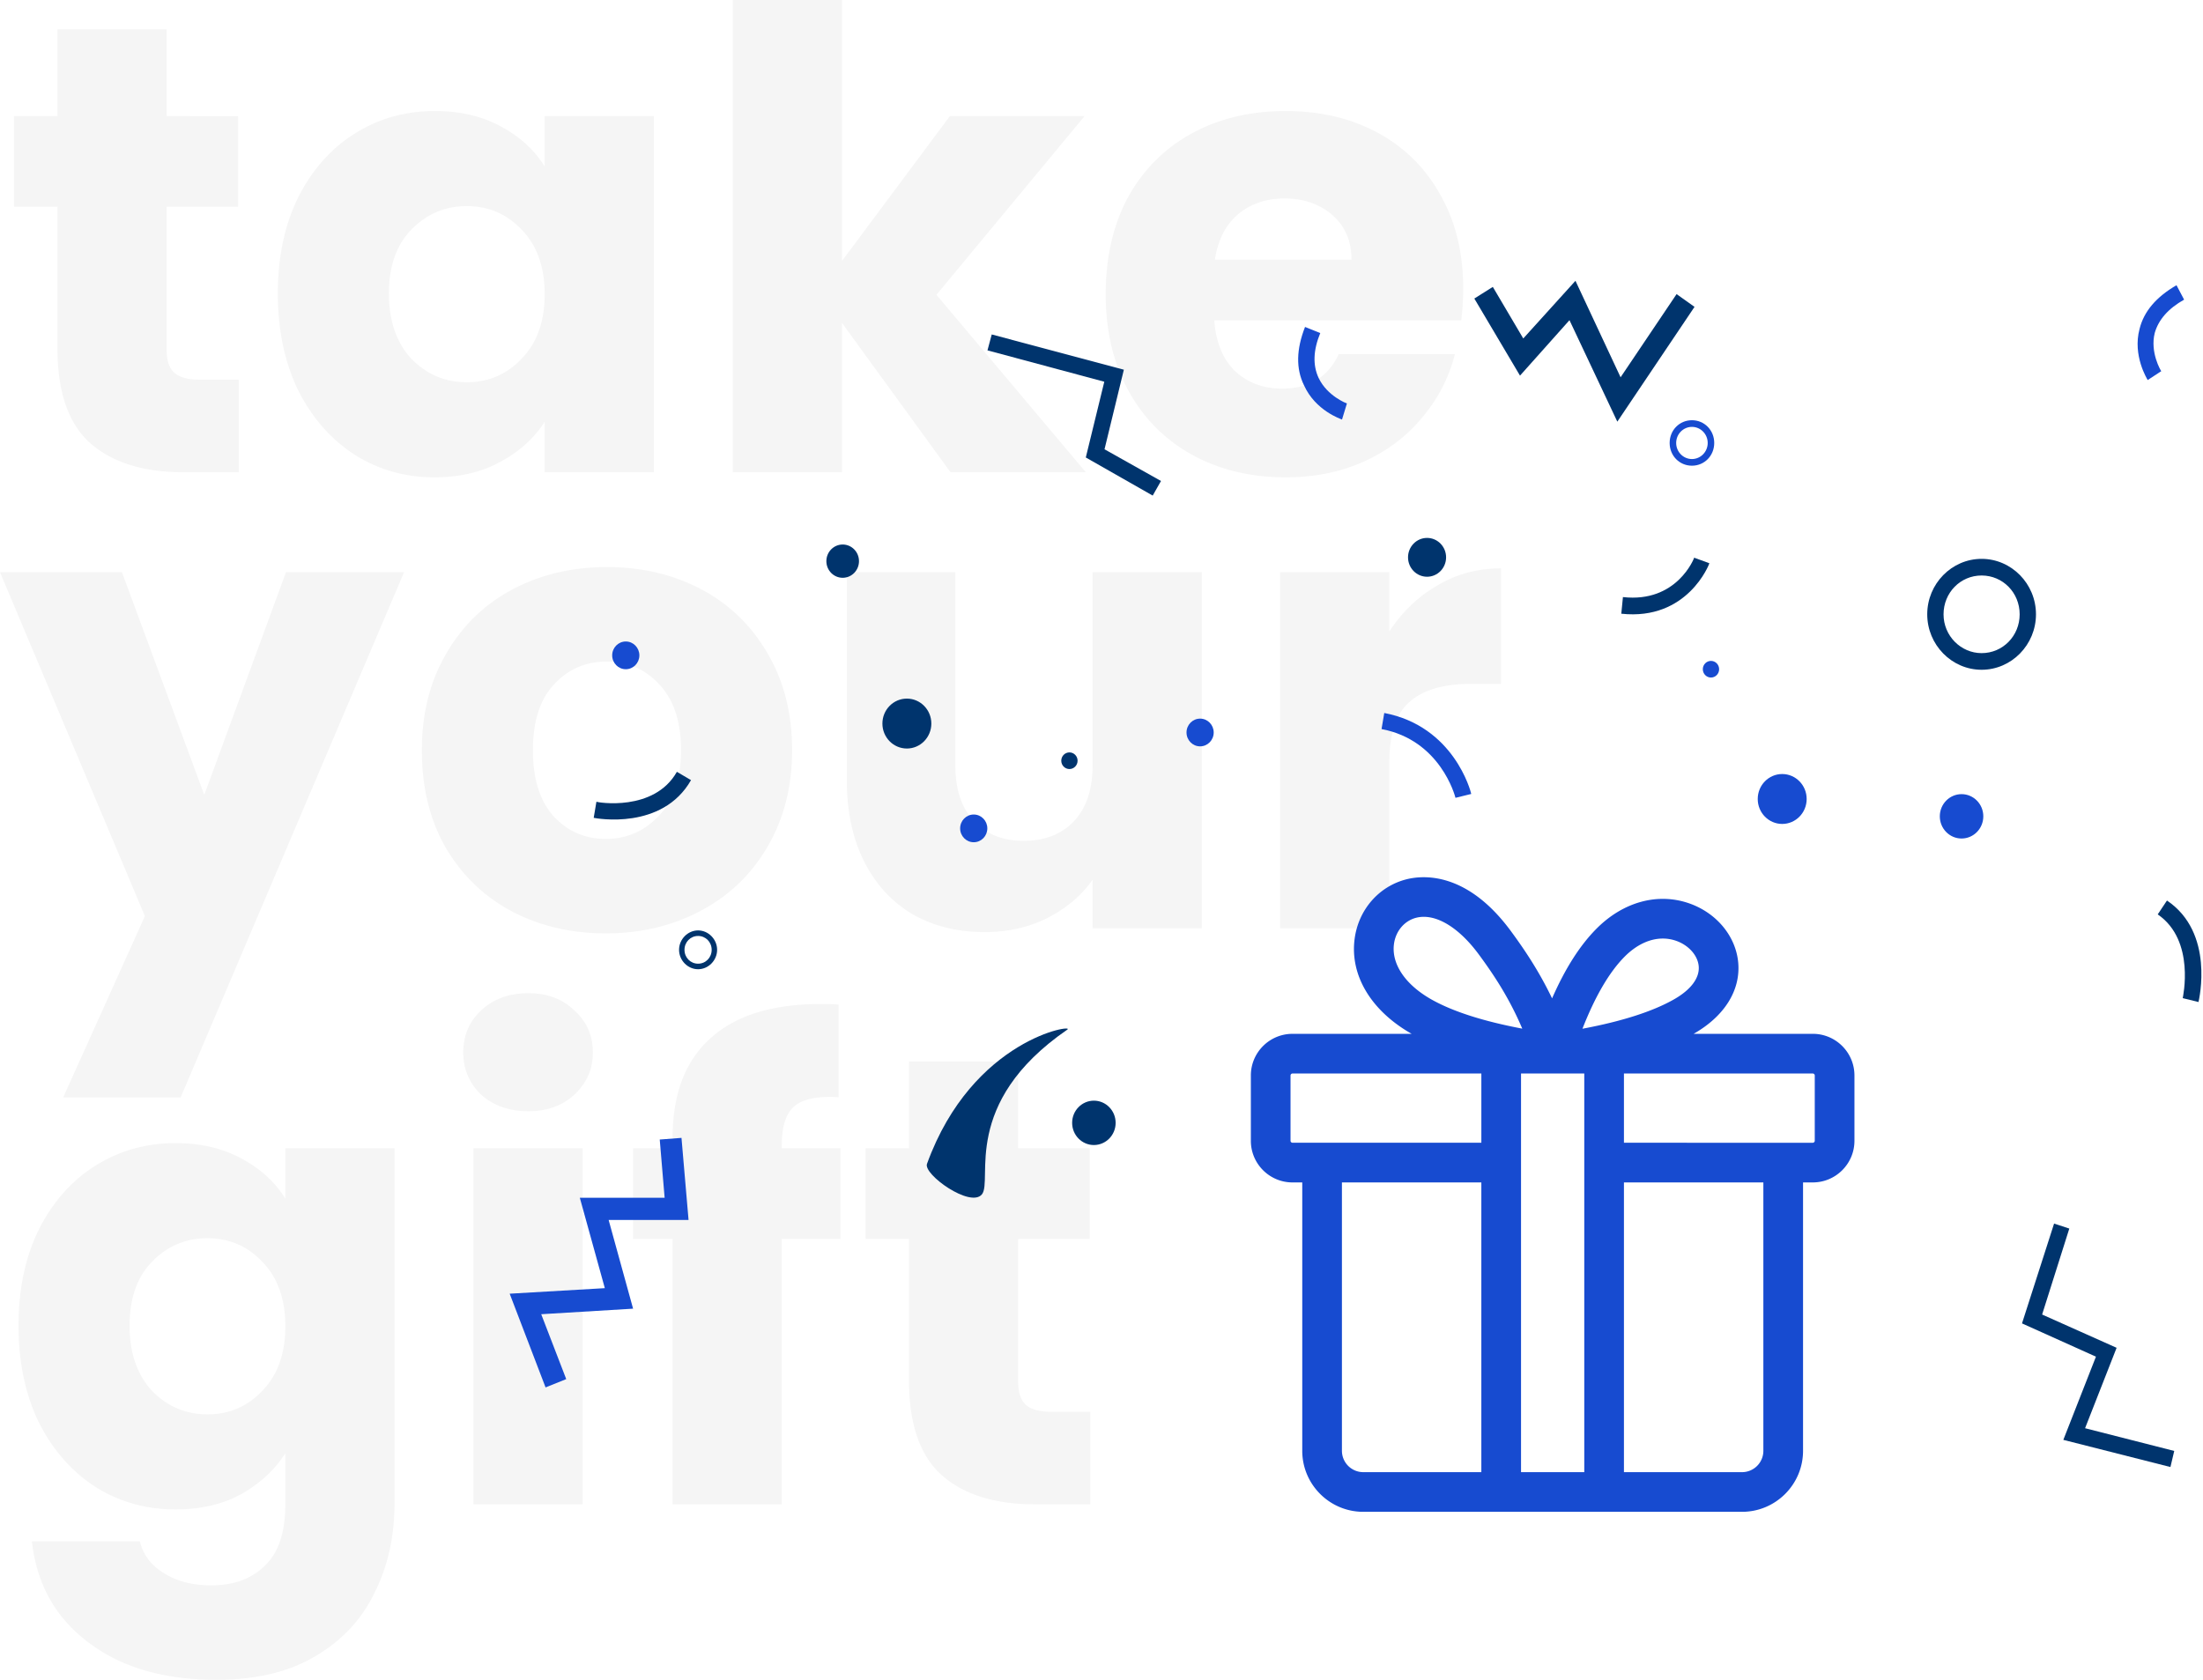 <svg xmlns="http://www.w3.org/2000/svg" width="590" height="450" fill="none"><path fill="#000" fill-opacity=".04" d="M63.94 101.714v24.788H49.066c-10.6 0-18.863-2.565-24.79-7.693-5.926-5.243-8.89-13.733-8.89-25.471v-37.95H3.762V31.112h11.626V7.863H44.62v23.25H63.77v24.274H44.621V93.68c0 2.849.684 4.9 2.052 6.154 1.368 1.253 3.647 1.88 6.838 1.88h10.43ZM74.412 78.636c0-9.8 1.823-18.405 5.47-25.813 3.762-7.408 8.834-13.106 15.216-17.095 6.383-3.989 13.506-5.983 21.371-5.983 6.724 0 12.594 1.367 17.609 4.103 5.129 2.735 9.061 6.325 11.796 10.77V31.111h29.235v95.39h-29.235v-13.505c-2.849 4.444-6.838 8.034-11.967 10.769-5.015 2.736-10.885 4.103-17.609 4.103-7.751 0-14.817-1.994-21.2-5.983-6.382-4.103-11.454-9.858-15.215-17.266-3.648-7.522-5.471-16.183-5.471-25.984Zm71.462.171c0-7.294-2.051-13.049-6.154-17.266-3.989-4.216-8.89-6.325-14.703-6.325-5.813 0-10.771 2.109-14.874 6.325-3.989 4.103-5.984 9.801-5.984 17.095 0 7.294 1.995 13.106 5.984 17.437 4.103 4.216 9.061 6.325 14.874 6.325 5.813 0 10.714-2.109 14.703-6.325 4.103-4.217 6.154-9.972 6.154-17.266ZM254.558 126.502 225.494 86.5v40.002h-29.235V0h29.235v69.918l28.893-38.806h36.073l-39.664 47.866 40.006 47.524h-36.244ZM391.869 77.269a74.6 74.6 0 0 1-.513 8.547h-66.163c.456 5.926 2.337 10.485 5.642 13.676 3.42 3.077 7.58 4.615 12.481 4.615 7.294 0 12.366-3.077 15.215-9.23h31.116c-1.596 6.267-4.502 11.909-8.72 16.923-4.103 5.014-9.289 8.946-15.557 11.795-6.269 2.85-13.278 4.274-21.029 4.274-9.346 0-17.666-1.994-24.96-5.983-7.295-3.989-12.994-9.687-17.097-17.095-4.103-7.408-6.154-16.069-6.154-25.984 0-9.915 1.994-18.576 5.983-25.984 4.104-7.408 9.802-13.106 17.097-17.095 7.294-3.989 15.671-5.983 25.131-5.983 9.232 0 17.439 1.937 24.619 5.812 7.181 3.875 12.765 9.402 16.754 16.582 4.104 7.18 6.155 15.556 6.155 25.13Zm-29.918-7.693c0-5.015-1.71-9.003-5.129-11.966-3.42-2.964-7.694-4.445-12.823-4.445-4.901 0-9.061 1.424-12.48 4.273-3.305 2.85-5.357 6.895-6.155 12.138h36.587ZM108.22 153.282l-59.837 140.69H16.925l21.884-48.549L0 153.282h32.654l22.054 59.66 21.883-59.66h31.629ZM162.216 250.038c-9.346 0-17.78-1.994-25.303-5.983-7.408-3.989-13.278-9.687-17.609-17.095-4.217-7.408-6.325-16.069-6.325-25.984 0-9.801 2.165-18.405 6.496-25.813 4.331-7.522 10.258-13.277 17.78-17.266 7.523-3.989 15.957-5.983 25.303-5.983s17.78 1.994 25.303 5.983c7.522 3.989 13.449 9.744 17.78 17.266 4.331 7.408 6.496 16.012 6.496 25.813 0 9.801-2.222 18.462-6.667 25.984-4.331 7.408-10.315 13.106-17.951 17.095-7.523 3.989-15.957 5.983-25.303 5.983Zm0-25.3c5.585 0 10.315-2.052 14.19-6.154 3.989-4.103 5.984-9.972 5.984-17.608 0-7.636-1.938-13.505-5.813-17.608-3.761-4.102-8.434-6.154-14.019-6.154-5.699 0-10.429 2.052-14.19 6.154-3.761 3.989-5.642 9.858-5.642 17.608 0 7.636 1.824 13.505 5.471 17.608 3.761 4.102 8.434 6.154 14.019 6.154ZM321.848 153.282v95.389h-29.235v-12.993c-2.963 4.217-7.01 7.636-12.138 10.257-5.015 2.508-10.6 3.761-16.755 3.761-7.294 0-13.734-1.595-19.319-4.786-5.585-3.305-9.916-8.035-12.993-14.189s-4.616-13.391-4.616-21.71v-55.729h29.064v51.797c0 6.382 1.652 11.339 4.958 14.872 3.305 3.533 7.75 5.3 13.335 5.3 5.699 0 10.201-1.767 13.506-5.3 3.305-3.533 4.958-8.49 4.958-14.872v-51.797h29.235ZM372.081 169.18c3.42-5.243 7.694-9.345 12.823-12.309 5.129-3.077 10.827-4.615 17.096-4.615v30.941h-8.035c-7.295 0-12.766 1.596-16.413 4.787-3.647 3.077-5.471 8.547-5.471 16.411v44.276h-29.234v-95.389h29.234v15.898ZM47.015 306.233c6.724 0 12.594 1.367 17.61 4.102 5.128 2.736 9.06 6.326 11.796 10.77V307.6h29.234v95.218c0 8.776-1.766 16.696-5.3 23.762-3.419 7.18-8.719 12.878-15.9 17.095C77.39 447.892 68.557 450 57.958 450c-14.133 0-25.588-3.362-34.364-10.086-8.776-6.61-13.791-15.613-15.045-27.01h28.893c.912 3.647 3.077 6.496 6.497 8.548 3.419 2.165 7.636 3.248 12.65 3.248 6.041 0 10.828-1.767 14.362-5.3 3.647-3.419 5.47-8.946 5.47-16.582v-13.505c-2.849 4.445-6.781 8.092-11.796 10.941-5.015 2.735-10.885 4.103-17.61 4.103-7.863 0-14.987-1.995-21.37-5.983-6.382-4.103-11.454-9.858-15.215-17.266-3.647-7.522-5.471-16.183-5.471-25.984 0-9.801 1.824-18.406 5.47-25.813 3.762-7.408 8.834-13.106 15.216-17.095 6.383-3.989 13.507-5.983 21.37-5.983Zm29.406 49.062c0-7.294-2.052-13.049-6.155-17.266-3.99-4.217-8.89-6.325-14.703-6.325-5.813 0-10.77 2.108-14.874 6.325-3.989 4.103-5.983 9.801-5.983 17.095 0 7.294 1.994 13.106 5.983 17.437 4.103 4.216 9.061 6.325 14.874 6.325 5.813 0 10.714-2.109 14.703-6.325 4.103-4.217 6.155-9.972 6.155-17.266ZM141.508 297.685c-5.129 0-9.346-1.481-12.651-4.444-3.191-3.077-4.787-6.838-4.787-11.283 0-4.559 1.596-8.319 4.787-11.282 3.305-3.078 7.522-4.616 12.651-4.616 5.015 0 9.118 1.538 12.309 4.616 3.306 2.963 4.958 6.723 4.958 11.282 0 4.445-1.652 8.206-4.958 11.283-3.191 2.963-7.294 4.444-12.309 4.444Zm14.532 9.915v95.389h-29.235V307.6h29.235ZM225.096 331.875h-15.729v71.114h-29.235v-71.114h-10.599V307.6h10.599v-2.735c0-11.738 3.363-20.628 10.087-26.668 6.725-6.154 16.584-9.231 29.577-9.231 2.165 0 3.761.057 4.787.171v24.787c-5.585-.341-9.517.456-11.797 2.394-2.279 1.937-3.419 5.413-3.419 10.428v.854h15.729v24.275ZM292.003 378.202v24.787h-14.874c-10.6 0-18.863-2.564-24.79-7.692-5.927-5.243-8.89-13.733-8.89-25.472v-37.95h-11.626V307.6h11.626v-23.249h29.235V307.6h19.148v24.275h-19.148v38.292c0 2.849.684 4.901 2.051 6.154 1.368 1.254 3.647 1.881 6.839 1.881h10.429Z"/><path fill="#00346D" d="M530.707 149.711c8.008 0 14.561 6.685 14.561 14.856s-6.553 14.856-14.561 14.856c-8.009 0-14.561-6.685-14.561-14.856s6.552-14.856 14.561-14.856Zm0 25.255c5.679 0 10.192-4.605 10.192-10.399 0-5.794-4.513-10.399-10.192-10.399s-10.193 4.605-10.193 10.399c0 5.794 4.66 10.399 10.193 10.399ZM186.958 249.246c2.767 0 5.097 2.377 5.097 5.2 0 2.822-2.33 5.199-5.097 5.199-2.766 0-5.096-2.377-5.096-5.199 0-2.823 2.33-5.2 5.096-5.2Zm0 8.914c2.039 0 3.64-1.635 3.64-3.714 0-2.08-1.601-3.714-3.64-3.714-2.038 0-3.64 1.634-3.64 3.714 0 2.079 1.602 3.714 3.64 3.714Z"/><path fill="#174BD0" d="M453.129 112.573c3.349 0 5.97 2.674 5.97 6.091 0 3.417-2.621 6.091-5.97 6.091-3.349 0-5.97-2.674-5.97-6.091 0-3.417 2.621-6.091 5.97-6.091Zm0 10.399c2.33 0 4.223-1.931 4.223-4.308s-1.893-4.308-4.223-4.308c-2.329 0-4.222 1.931-4.222 4.308s1.893 4.308 4.222 4.308Z"/><path fill="#00346D" d="M242.875 187.148c-3.619 0-6.553 2.993-6.553 6.685 0 3.693 2.934 6.686 6.553 6.686 3.618 0 6.552-2.993 6.552-6.686 0-3.692-2.934-6.685-6.552-6.685ZM382.19 144.102c-2.814 0-5.096 2.328-5.096 5.2 0 2.871 2.282 5.199 5.096 5.199 2.815 0 5.097-2.328 5.097-5.199 0-2.872-2.282-5.2-5.097-5.2ZM292.962 294.854c-3.217 0-5.825 2.66-5.825 5.942s2.608 5.942 5.825 5.942c3.216 0 5.824-2.66 5.824-5.942s-2.608-5.942-5.824-5.942Z"/><path fill="#174BD0" d="M525.339 212.741c-3.217 0-5.825 2.66-5.825 5.942s2.608 5.943 5.825 5.943c3.216 0 5.824-2.661 5.824-5.943 0-3.282-2.608-5.942-5.824-5.942Z"/><path fill="#00346D" d="M225.683 145.868c-2.412 0-4.368 1.996-4.368 4.457s1.956 4.457 4.368 4.457c2.413 0 4.369-1.996 4.369-4.457s-1.956-4.457-4.369-4.457Z"/><path fill="#174BD0" d="M477.302 207.352c-3.618 0-6.552 2.993-6.552 6.685 0 3.692 2.934 6.685 6.552 6.685 3.619 0 6.553-2.993 6.553-6.685 0-3.692-2.934-6.685-6.553-6.685ZM458.227 177.047c-1.206 0-2.184.998-2.184 2.229 0 1.23.978 2.228 2.184 2.228 1.206 0 2.184-.998 2.184-2.228 0-1.231-.978-2.229-2.184-2.229Z"/><path fill="#00346D" d="M286.411 201.559c-1.207 0-2.185.998-2.185 2.229 0 1.23.978 2.228 2.185 2.228 1.206 0 2.184-.998 2.184-2.228 0-1.231-.978-2.229-2.184-2.229Z"/><path fill="#174BD0" d="M321.408 192.511c-2.01 0-3.64 1.663-3.64 3.714s1.63 3.714 3.64 3.714c2.011 0 3.641-1.663 3.641-3.714s-1.63-3.714-3.641-3.714ZM167.594 171.847c-2.01 0-3.64 1.663-3.64 3.714s1.63 3.714 3.64 3.714c2.011 0 3.64-1.663 3.64-3.714s-1.629-3.714-3.64-3.714ZM260.782 218.198c-2.01 0-3.64 1.663-3.64 3.714s1.63 3.714 3.64 3.714c2.01 0 3.64-1.663 3.64-3.714s-1.63-3.714-3.64-3.714Z"/><path fill="#00346D" d="m300.987 99.038-5.179 21.317 15.128 8.497-2.224 3.908-17.918-10.208 4.954-20.292-31.285-8.402 1.14-4.261 35.384 9.441Z"/><path fill="#174BD0" d="m182.514 304.823 1.892 21.986h-21.404l6.552 23.769-24.607 1.486 6.698 17.381-5.533 2.229-9.611-25.107 25.482-1.485-6.698-24.215H178l-1.311-15.599 5.825-.445Z"/><path fill="#00346D" d="m550.117 327.783 4.077 1.337-7.28 23.027 19.948 8.913-8.445 21.541 23.88 6.091-1.02 4.308-28.685-7.279 8.737-22.284-19.803-8.913 8.591-26.741ZM421.934 75.222l12.086 25.849 14.997-22.284 4.806 3.417-20.677 30.751-12.813-27.186-13.251 14.856-12.231-20.65 4.951-3.12 8.154 13.817 13.978-15.45ZM580.349 241.242c12.814 8.616 8.591 26.443 8.446 27.186l-4.223-1.04c0-.149 3.495-15.45-6.698-22.432l2.475-3.714ZM181.28 206.759l3.786 2.228c-7.717 13.519-25.336 10.251-26.064 10.102l.728-4.308c.146.149 15.434 2.823 21.55-8.022ZM453.722 149.4l4.077 1.486c0 .148-5.824 15.45-23.588 13.519l.437-4.457c14.415 1.634 19.074-10.399 19.074-10.548Z"/><path fill="#174BD0" d="m349.511 87.585 4.077 1.634c-1.893 4.606-2.038 8.617-.437 12.033 2.33 4.903 7.572 6.834 7.572 6.834l-1.31 4.308c-.292-.148-7.135-2.377-10.193-9.21-2.184-4.457-2.039-9.657.291-15.599ZM582.902 76.406l2.039 3.863c-4.223 2.377-6.844 5.348-7.863 8.913-1.31 5.2 1.602 10.102 1.747 10.25l-3.64 2.378c-.145-.297-4.077-6.537-2.184-13.668 1.165-4.753 4.514-8.616 9.901-11.736ZM370.728 191c18.638 3.565 23.152 20.947 23.297 21.689l-4.222 1.04 2.184-.594-2.184.594c-.146-.594-4.077-15.45-19.803-18.421l.728-4.308Z"/><path fill="#00346D" d="M285.828 275.837c2.475-1.634-25.336 2.229-37.567 35.951-1.019 2.823 11.649 11.885 14.707 8.171 3.057-3.714-5.825-24.363 22.86-44.122Z"/><path fill="#174BD0" d="M485.501 276.951h-31.92c8.222-4.682 12.575-11.603 11.95-18.998-.595-7.018-5.659-13.246-12.902-15.869-8.502-3.08-17.897-.551-25.127 6.767-4.409 4.461-8.32 10.603-11.831 18.601-3.529-7.358-7.433-13.128-11.025-18.013-11.761-15.993-23.518-15.026-28.029-13.869-7.368 1.892-12.796 8.143-13.826 15.929-1.296 9.783 4.415 19.297 15.275 25.455l-31.917-.001c-6.148 0-11.149 5.001-11.149 11.148v17.51c0 6.148 5.001 11.149 11.149 11.149h2.616v71.898c0 9.013 7.331 16.342 16.342 16.342h101.434c9.012 0 16.344-7.331 16.344-16.342l.001-71.901h2.616c6.148 0 11.149-5.001 11.149-11.149v-17.51c-.001-6.145-5.001-11.147-11.149-11.147h-.001Zm-61.206 117.421h-16.937V287.576h16.937v106.796Zm10.766-138.053c3.17-3.207 6.769-4.893 10.271-4.893 1.246 0 2.48.215 3.68.648 3.306 1.198 5.691 3.92 5.932 6.777.266 3.143-2.093 6.296-6.645 8.881-5.698 3.235-13.915 5.869-24.493 7.855 3.396-8.669 7.168-15.13 11.255-19.268Zm-61.733-3.427c.46-3.464 2.789-6.223 5.934-7.031 5.041-1.293 11.331 2.398 16.827 9.873 4.002 5.44 8.096 11.588 11.602 19.824-10.473-1.978-18.64-4.603-24.346-7.829-6.982-3.947-10.725-9.492-10.017-14.837Zm-27.701 52.718V288.1c0-.274.249-.523.523-.523h50.581v18.553h-50.585a.54.54 0 0 1-.521-.52h.002Zm13.764 83.046v-71.898h37.339v77.614h-31.621a5.724 5.724 0 0 1-5.718-5.717v.001Zm112.868 0a5.723 5.723 0 0 1-5.717 5.717h-31.623v-77.614h37.339l.001 71.897Zm13.764-83.046a.543.543 0 0 1-.523.523l-50.581-.002v-18.553H485.5c.274 0 .523.25.523.523v17.509Z"/></svg>